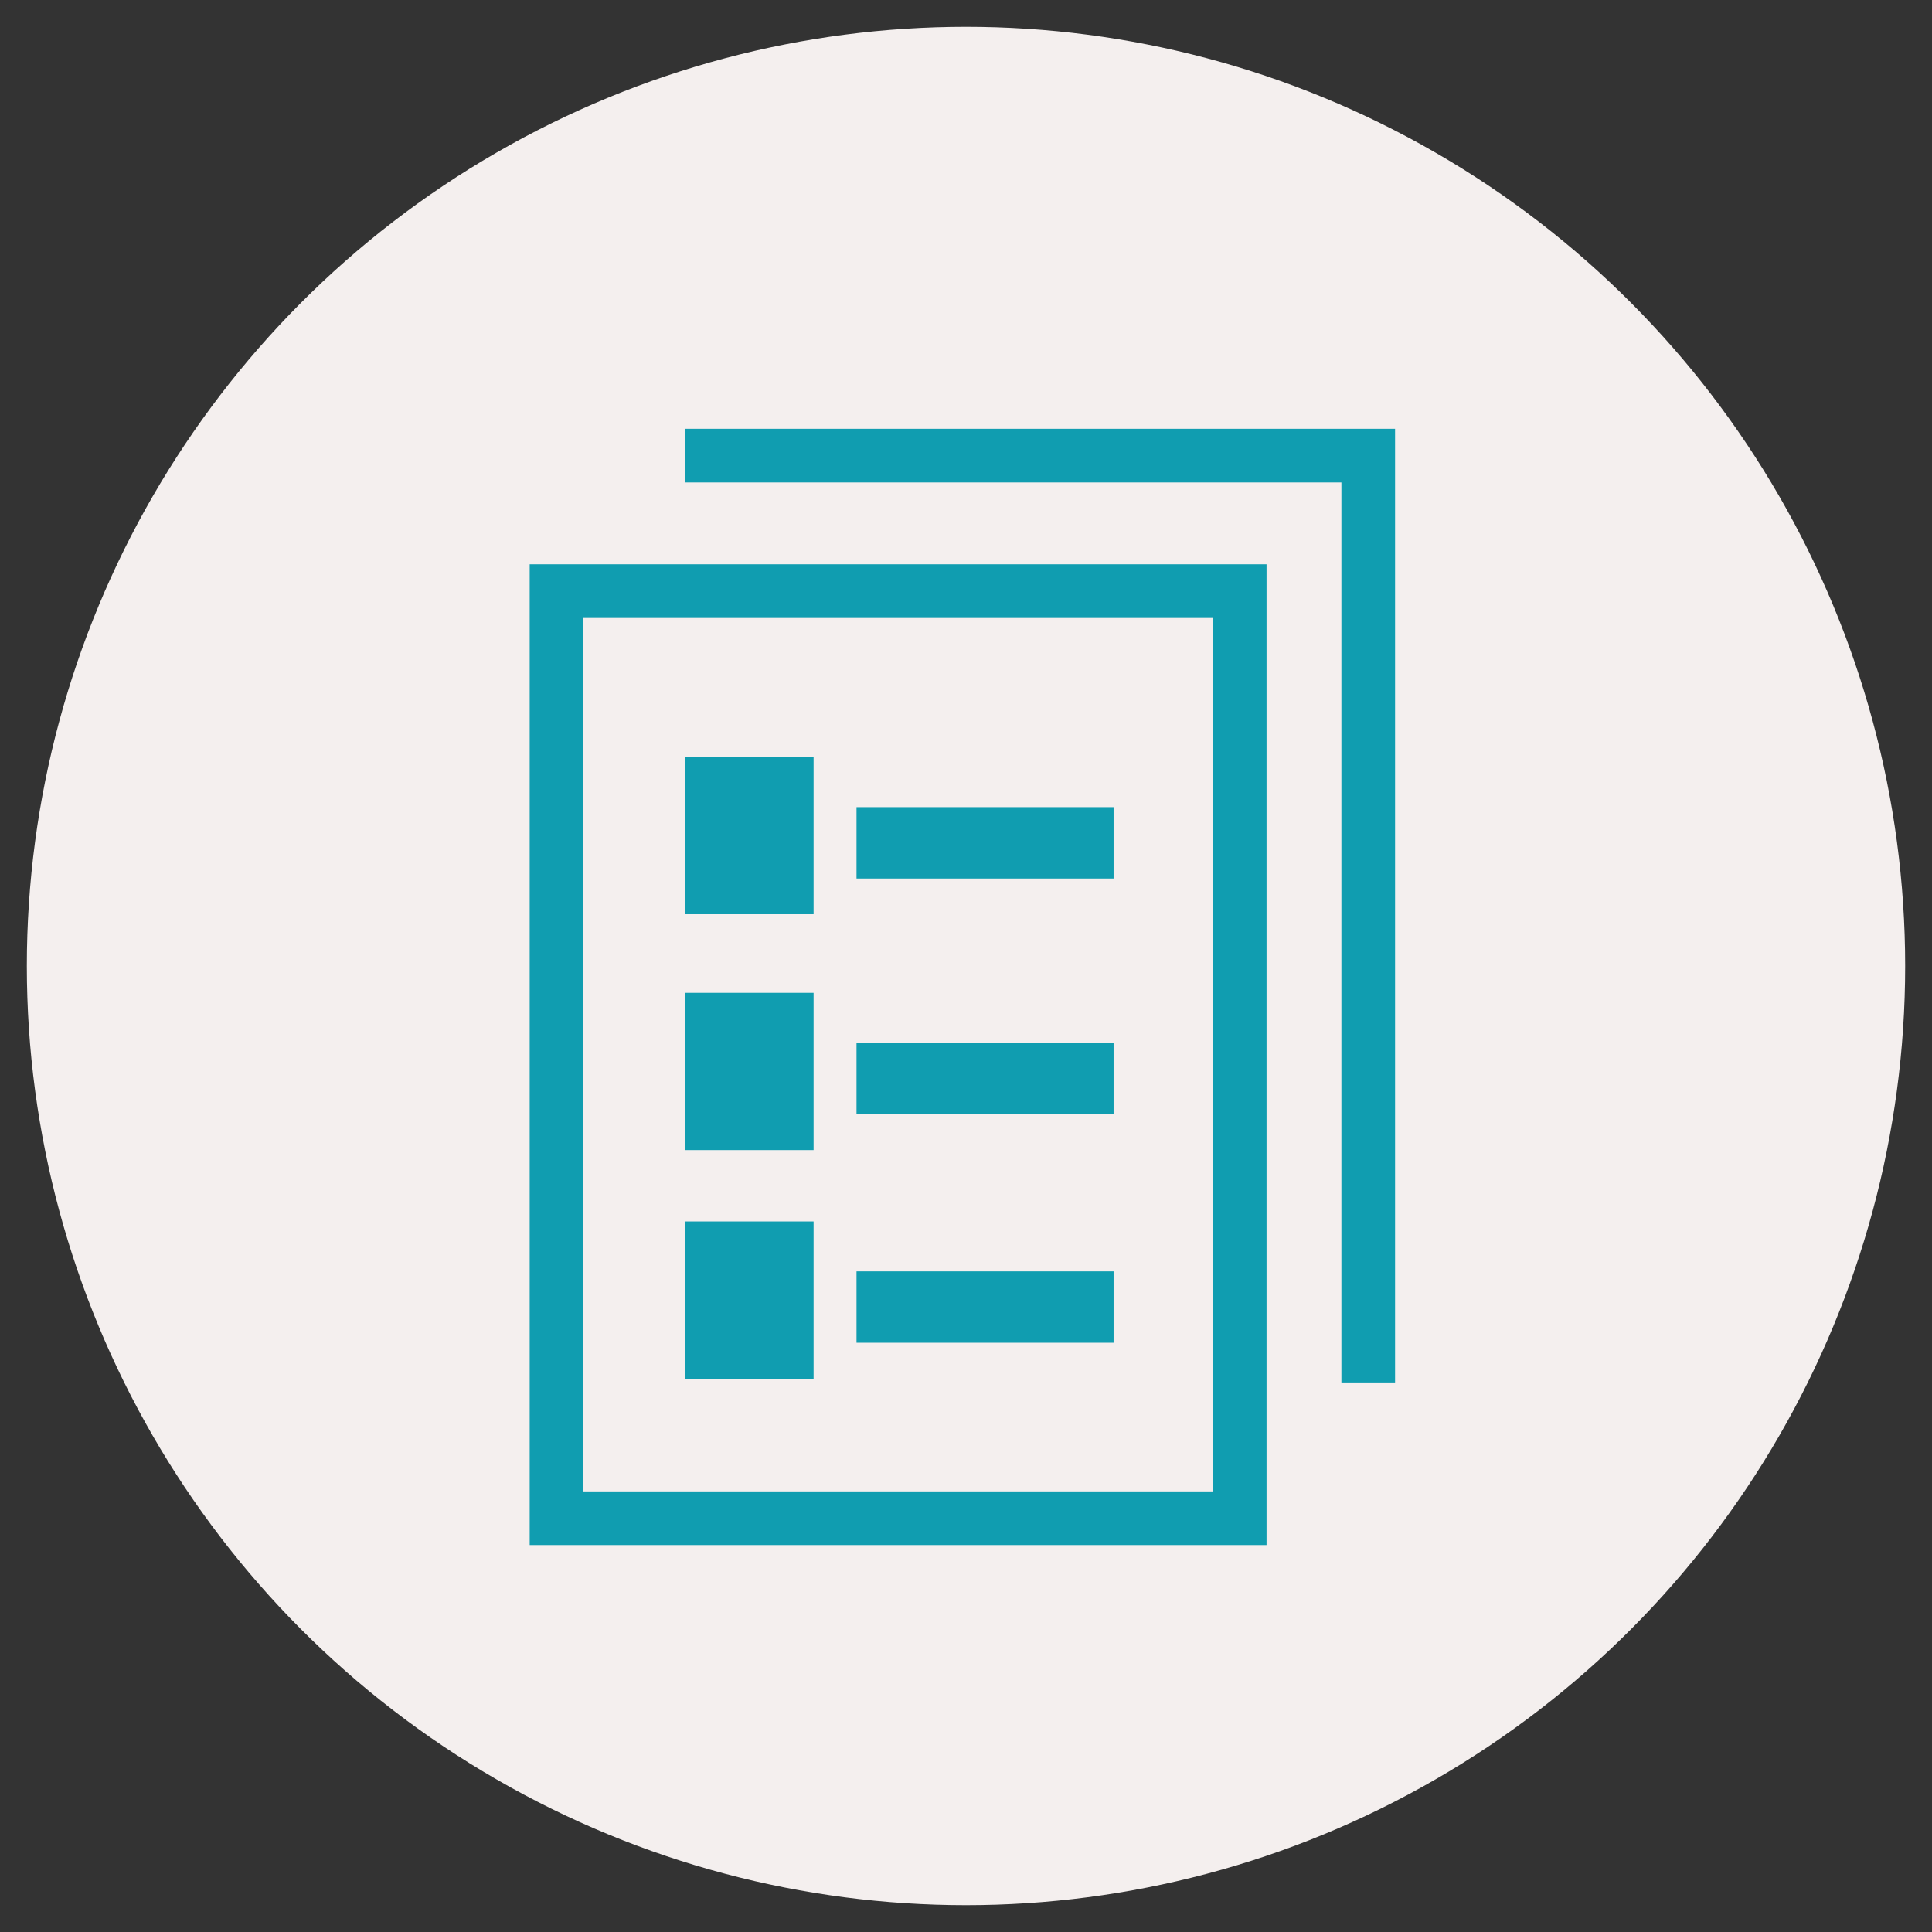 <?xml version="1.0" encoding="utf-8"?>
<!-- Generator: Adobe Illustrator 24.0.1, SVG Export Plug-In . SVG Version: 6.00 Build 0)  -->
<svg version="1.1" id="レイヤー_1" xmlns="http://www.w3.org/2000/svg" xmlns:xlink="http://www.w3.org/1999/xlink" x="0px"
	 y="0px" viewBox="0 0 72 72" style="enable-background:new 0 0 72 72;" xml:space="preserve">
<rect x="0" y="0" width="72" height="72" fill="#333333" stroke="none"/>
<style type="text/css">
	.st0{fill:#F4EFEE;}
	.st1{fill:#109DB0;}
</style>
<circle class="st0" cx="36" cy="36" r="35"/>
<g>
	<g>
		<path class="st1" d="M47.2,57.58H19.74V21.03H47.2V57.58z M21.74,55.58H45.2V23.03H21.74V55.58z"/>
		<polygon class="st1" points="51.99,51.52 49.99,51.52 49.99,17.98 25.53,17.98 25.53,15.98 51.99,15.98 		"/>
	</g>
	<rect x="25.53" y="28.21" class="st1" width="4.79" height="5.86"/>
	<rect x="31.92" y="30.08" class="st1" width="9.58" height="2.66"/>
	<rect x="25.53" y="37" class="st1" width="4.79" height="5.86"/>
	<rect x="31.92" y="38.86" class="st1" width="9.58" height="2.66"/>
	<rect x="25.53" y="45.52" class="st1" width="4.79" height="5.86"/>
	<rect x="31.92" y="47.38" class="st1" width="9.58" height="2.66"/>
</g>
</svg>
